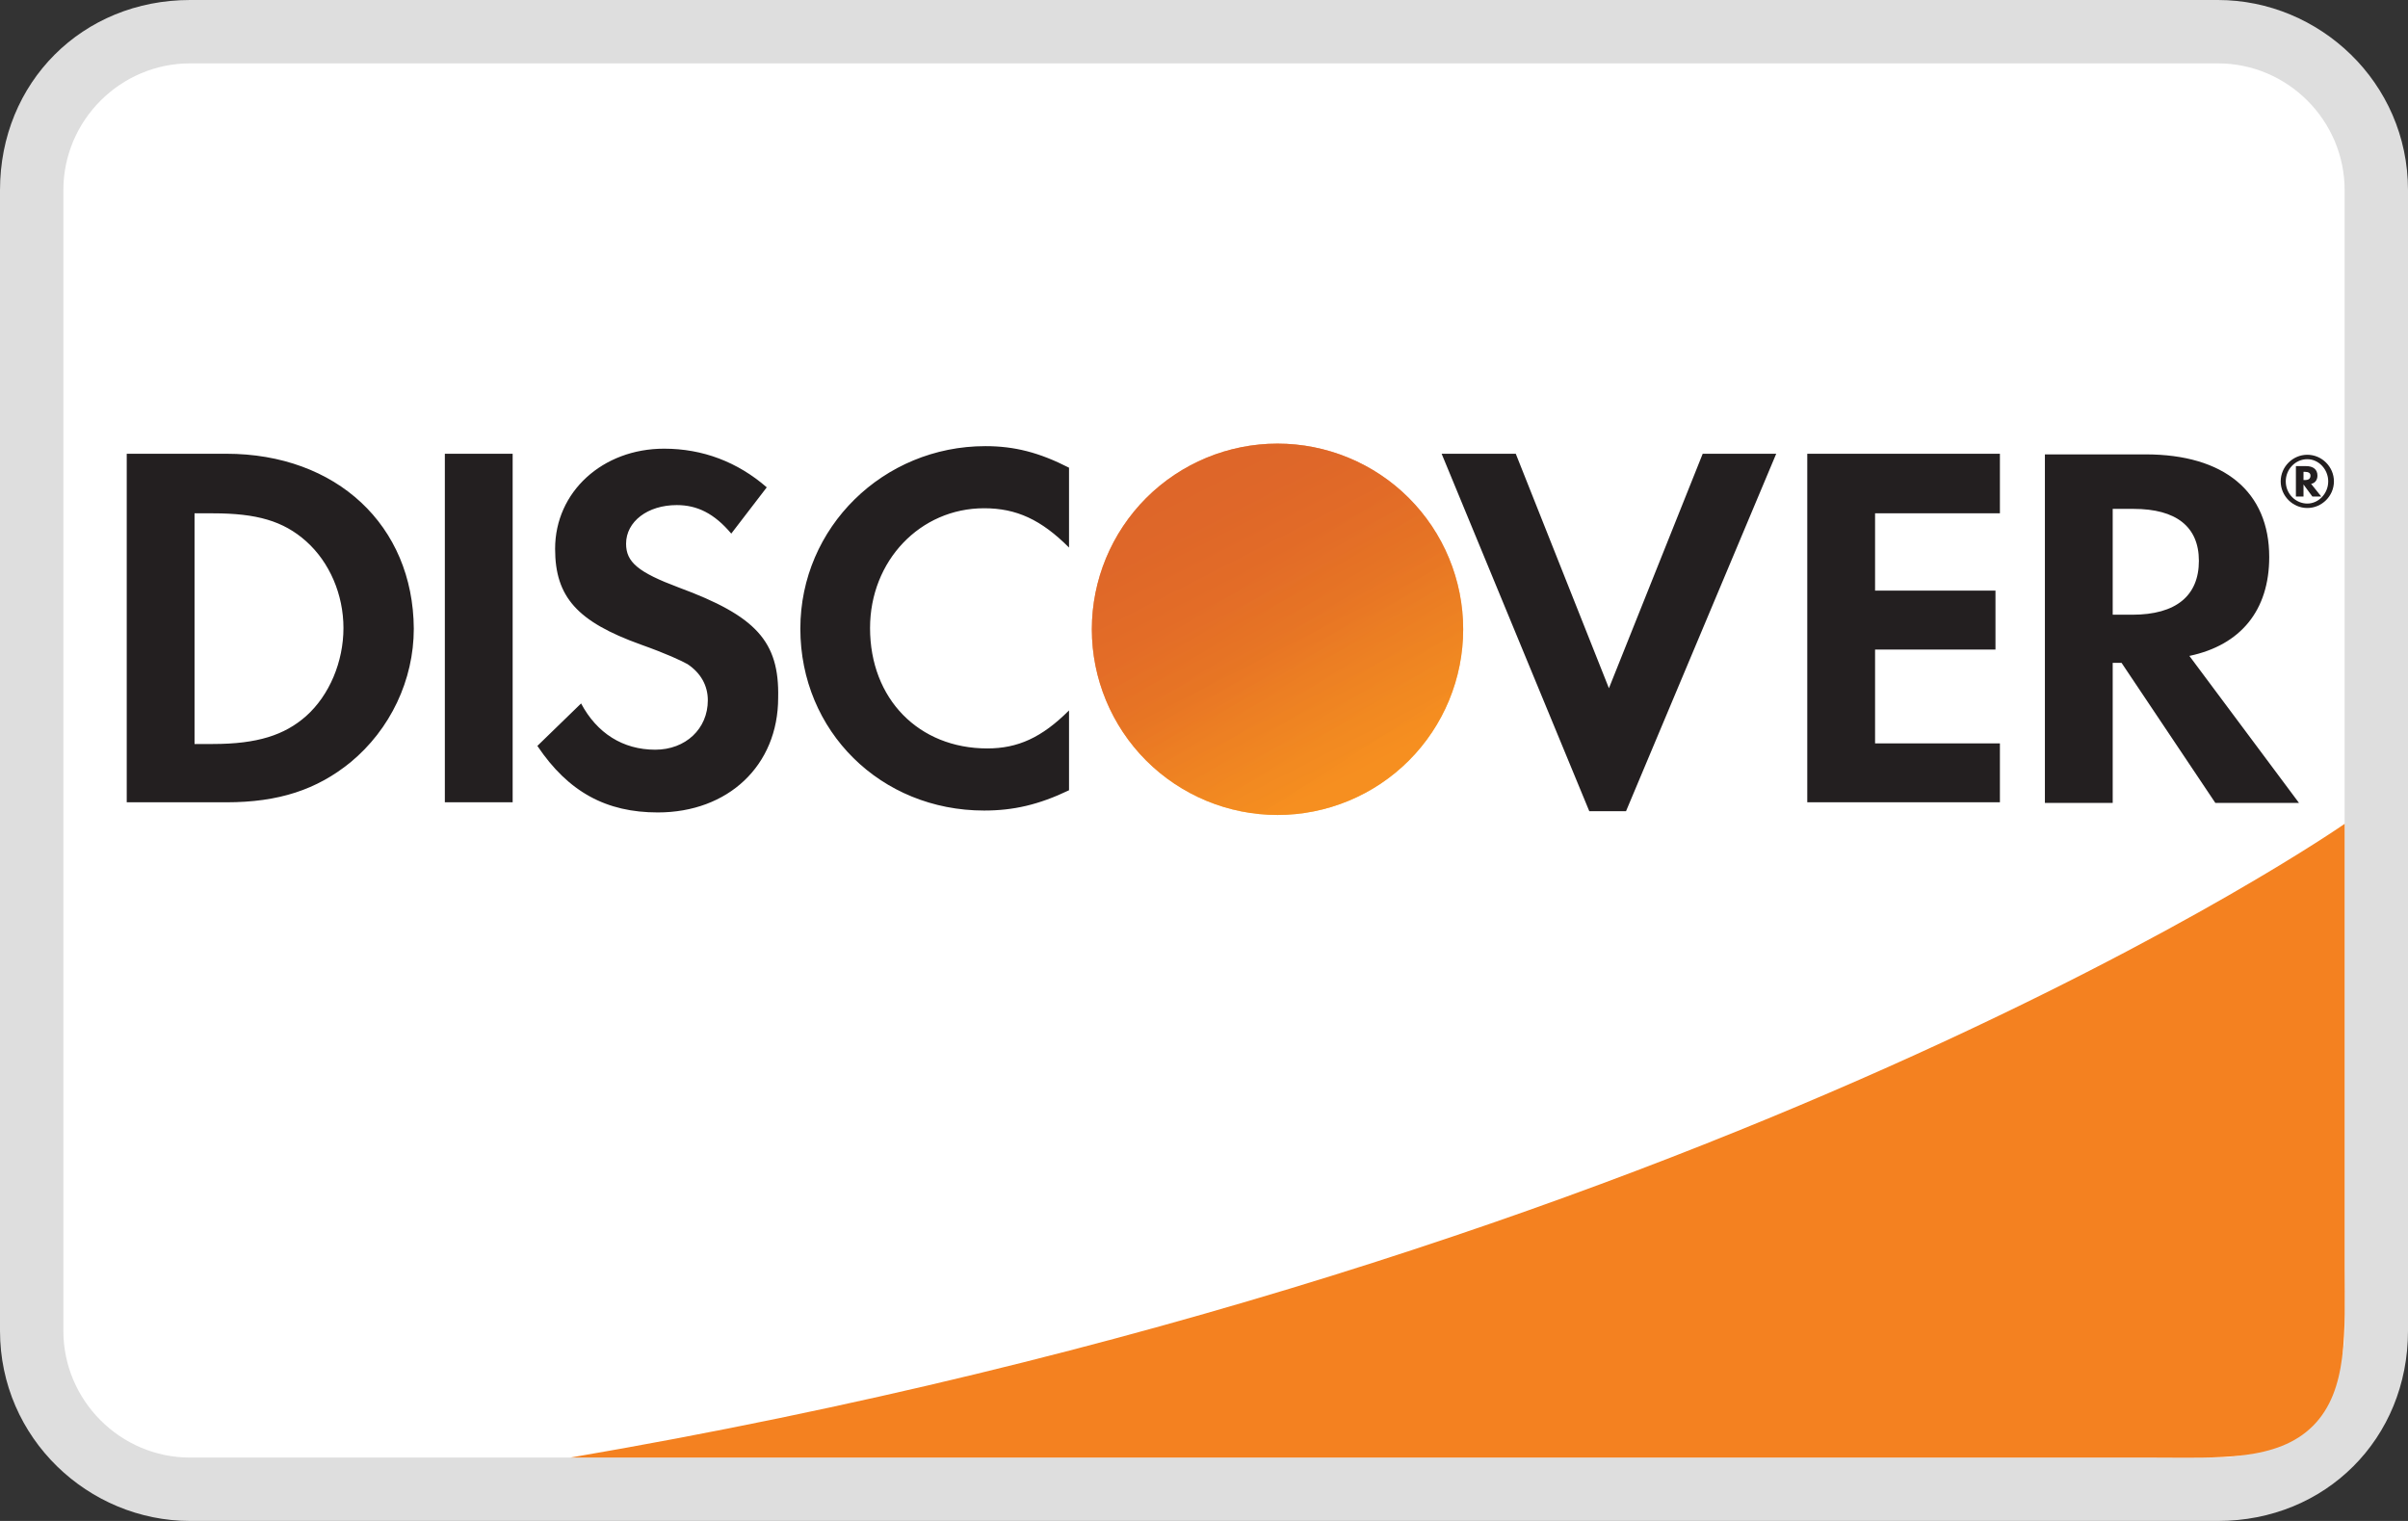 <svg width="38" height="24" viewBox="0 0 38 24" fill="none" xmlns="http://www.w3.org/2000/svg">
<rect x="0" y="0" width="38" height="24" fill="#333333" stroke="none"/>
<g id="Payment icon" clip-path="url(#clip0_4030_55060)">
<path id="Vector" d="M35 0H3C1.3 0 0 1.3 0 3V21C0 22.7 1.4 24 3 24H35C36.7 24 38 22.7 38 21V3C38 1.3 36.6 0 35 0Z" fill="#DEDEDE"/>
<path id="Vector_2" d="M35 1C36.1 1 37 1.9 37 3V21C37 22.1 36.1 23 35 23H3C1.9 23 1 22.1 1 21V3C1 1.9 1.9 1 3 1H35Z" fill="white"/>
<path id="Vector_3" d="M37 13C37 13 27.11 19.904 9 23H34C35 23 35.937 23.063 36.5 22.5C37.063 21.937 37 21 37 20V13Z" fill="#F48120"/>
<path id="Vector_4" d="M3.57 7.16H2V12.66H3.57C4.4 12.66 5 12.46 5.53 12.03C6.16 11.51 6.53 10.73 6.53 9.92C6.52 8.29 5.31 7.16 3.57 7.16ZM4.83 11.3C4.49 11.6 4.06 11.74 3.36 11.74H3.07V8.1H3.36C4.05 8.1 4.47 8.22 4.83 8.54C5.2 8.87 5.42 9.38 5.42 9.91C5.42 10.44 5.2 10.97 4.83 11.3ZM7.02 7.16H8.09V12.66H7.02V7.16ZM10.71 9.27C10.07 9.03 9.88 8.87 9.88 8.58C9.88 8.23 10.22 7.97 10.68 7.97C11 7.97 11.27 8.1 11.54 8.42L12.1 7.69C11.64 7.29 11.09 7.08 10.48 7.08C9.51 7.08 8.76 7.76 8.76 8.66C8.76 9.42 9.11 9.81 10.11 10.17C10.53 10.32 10.74 10.42 10.85 10.48C11.06 10.62 11.17 10.82 11.17 11.05C11.17 11.5 10.82 11.83 10.34 11.83C9.83 11.83 9.42 11.57 9.17 11.1L8.48 11.77C8.97 12.5 9.57 12.82 10.38 12.82C11.49 12.82 12.28 12.08 12.28 11.01C12.3 10.12 11.93 9.72 10.71 9.27ZM12.63 9.92C12.63 11.54 13.9 12.79 15.53 12.79C15.99 12.79 16.39 12.7 16.87 12.47V11.21C16.44 11.64 16.06 11.81 15.58 11.81C14.5 11.81 13.73 11.03 13.73 9.91C13.73 8.85 14.52 8.02 15.53 8.02C16.04 8.02 16.43 8.2 16.87 8.64V7.38C16.4 7.14 16.01 7.04 15.55 7.04C13.94 7.04 12.63 8.32 12.63 9.92ZM25.39 10.86L23.92 7.16H22.75L25.08 12.8H25.66L28.03 7.16H26.87L25.39 10.86ZM28.52 12.66H31.56V11.73H29.59V10.25H31.49V9.32H29.59V8.1H31.56V7.16H28.52V12.66ZM35.81 8.79C35.81 7.76 35.1 7.17 33.86 7.17H32.27V12.67H33.34V10.46H33.48L34.96 12.67H36.28L34.55 10.35C35.36 10.18 35.81 9.63 35.81 8.79ZM33.65 9.7H33.34V8.03H33.67C34.34 8.03 34.7 8.31 34.7 8.85C34.7 9.4 34.34 9.7 33.65 9.7Z" fill="#231F20"/>
<path id="Vector_5" d="M20.16 12.86C20.545 12.86 20.926 12.784 21.281 12.637C21.637 12.49 21.96 12.274 22.232 12.002C22.504 11.73 22.72 11.407 22.867 11.051C23.014 10.696 23.09 10.315 23.09 9.93C23.09 9.545 23.014 9.164 22.867 8.809C22.72 8.453 22.504 8.13 22.232 7.858C21.96 7.586 21.637 7.37 21.281 7.223C20.926 7.076 20.545 7 20.16 7C19.383 7 18.638 7.309 18.088 7.858C17.539 8.408 17.23 9.153 17.23 9.93C17.23 10.707 17.539 11.452 18.088 12.002C18.638 12.551 19.383 12.86 20.16 12.86Z" fill="url(#paint0_linear_4030_55060)"/>
<path id="Vector_6" opacity="0.65" d="M20.16 12.86C20.545 12.86 20.926 12.784 21.281 12.637C21.637 12.49 21.96 12.274 22.232 12.002C22.504 11.73 22.72 11.407 22.867 11.051C23.014 10.696 23.09 10.315 23.09 9.93C23.09 9.545 23.014 9.164 22.867 8.809C22.72 8.453 22.504 8.13 22.232 7.858C21.96 7.586 21.637 7.37 21.281 7.223C20.926 7.076 20.545 7 20.16 7C19.383 7 18.638 7.309 18.088 7.858C17.539 8.408 17.23 9.153 17.23 9.93C17.23 10.707 17.539 11.452 18.088 12.002C18.638 12.551 19.383 12.86 20.16 12.86Z" fill="url(#paint1_linear_4030_55060)"/>
<path id="Vector_7" d="M36.571 7.505C36.571 7.405 36.501 7.355 36.391 7.355H36.231V7.835H36.351V7.645L36.491 7.835H36.631L36.471 7.635C36.531 7.625 36.571 7.575 36.571 7.505ZM36.371 7.575H36.351V7.445H36.371C36.431 7.445 36.461 7.465 36.461 7.505C36.461 7.555 36.431 7.575 36.371 7.575Z" fill="#231F20"/>
<path id="Vector_8" d="M36.411 7.176C36.181 7.176 35.991 7.366 35.991 7.596C35.991 7.826 36.181 8.016 36.411 8.016C36.641 8.016 36.831 7.826 36.831 7.596C36.831 7.366 36.641 7.176 36.411 7.176ZM36.411 7.946C36.231 7.946 36.071 7.796 36.071 7.596C36.071 7.406 36.221 7.246 36.411 7.246C36.591 7.246 36.741 7.406 36.741 7.596C36.741 7.786 36.591 7.946 36.411 7.946Z" fill="#231F20"/>
</g>
<defs>
<linearGradient id="paint0_linear_4030_55060" x1="21.657" y1="12.275" x2="19.632" y2="9.104" gradientUnits="userSpaceOnUse">
<stop stop-color="#F89F20"/>
<stop offset="0.25" stop-color="#F79A20"/>
<stop offset="0.533" stop-color="#F68D20"/>
<stop offset="0.62" stop-color="#F58720"/>
<stop offset="0.723" stop-color="#F48120"/>
<stop offset="1" stop-color="#F37521"/>
</linearGradient>
<linearGradient id="paint1_linear_4030_55060" x1="21.338" y1="12.232" x2="18.378" y2="6.446" gradientUnits="userSpaceOnUse">
<stop stop-color="#F58720"/>
<stop offset="0.359" stop-color="#E16F27"/>
<stop offset="0.703" stop-color="#D4602C"/>
<stop offset="0.982" stop-color="#D05B2E"/>
</linearGradient>
<clipPath id="clip0_4030_55060">
<rect width="38" height="24" fill="white"/>
</clipPath>
</defs>
</svg>
